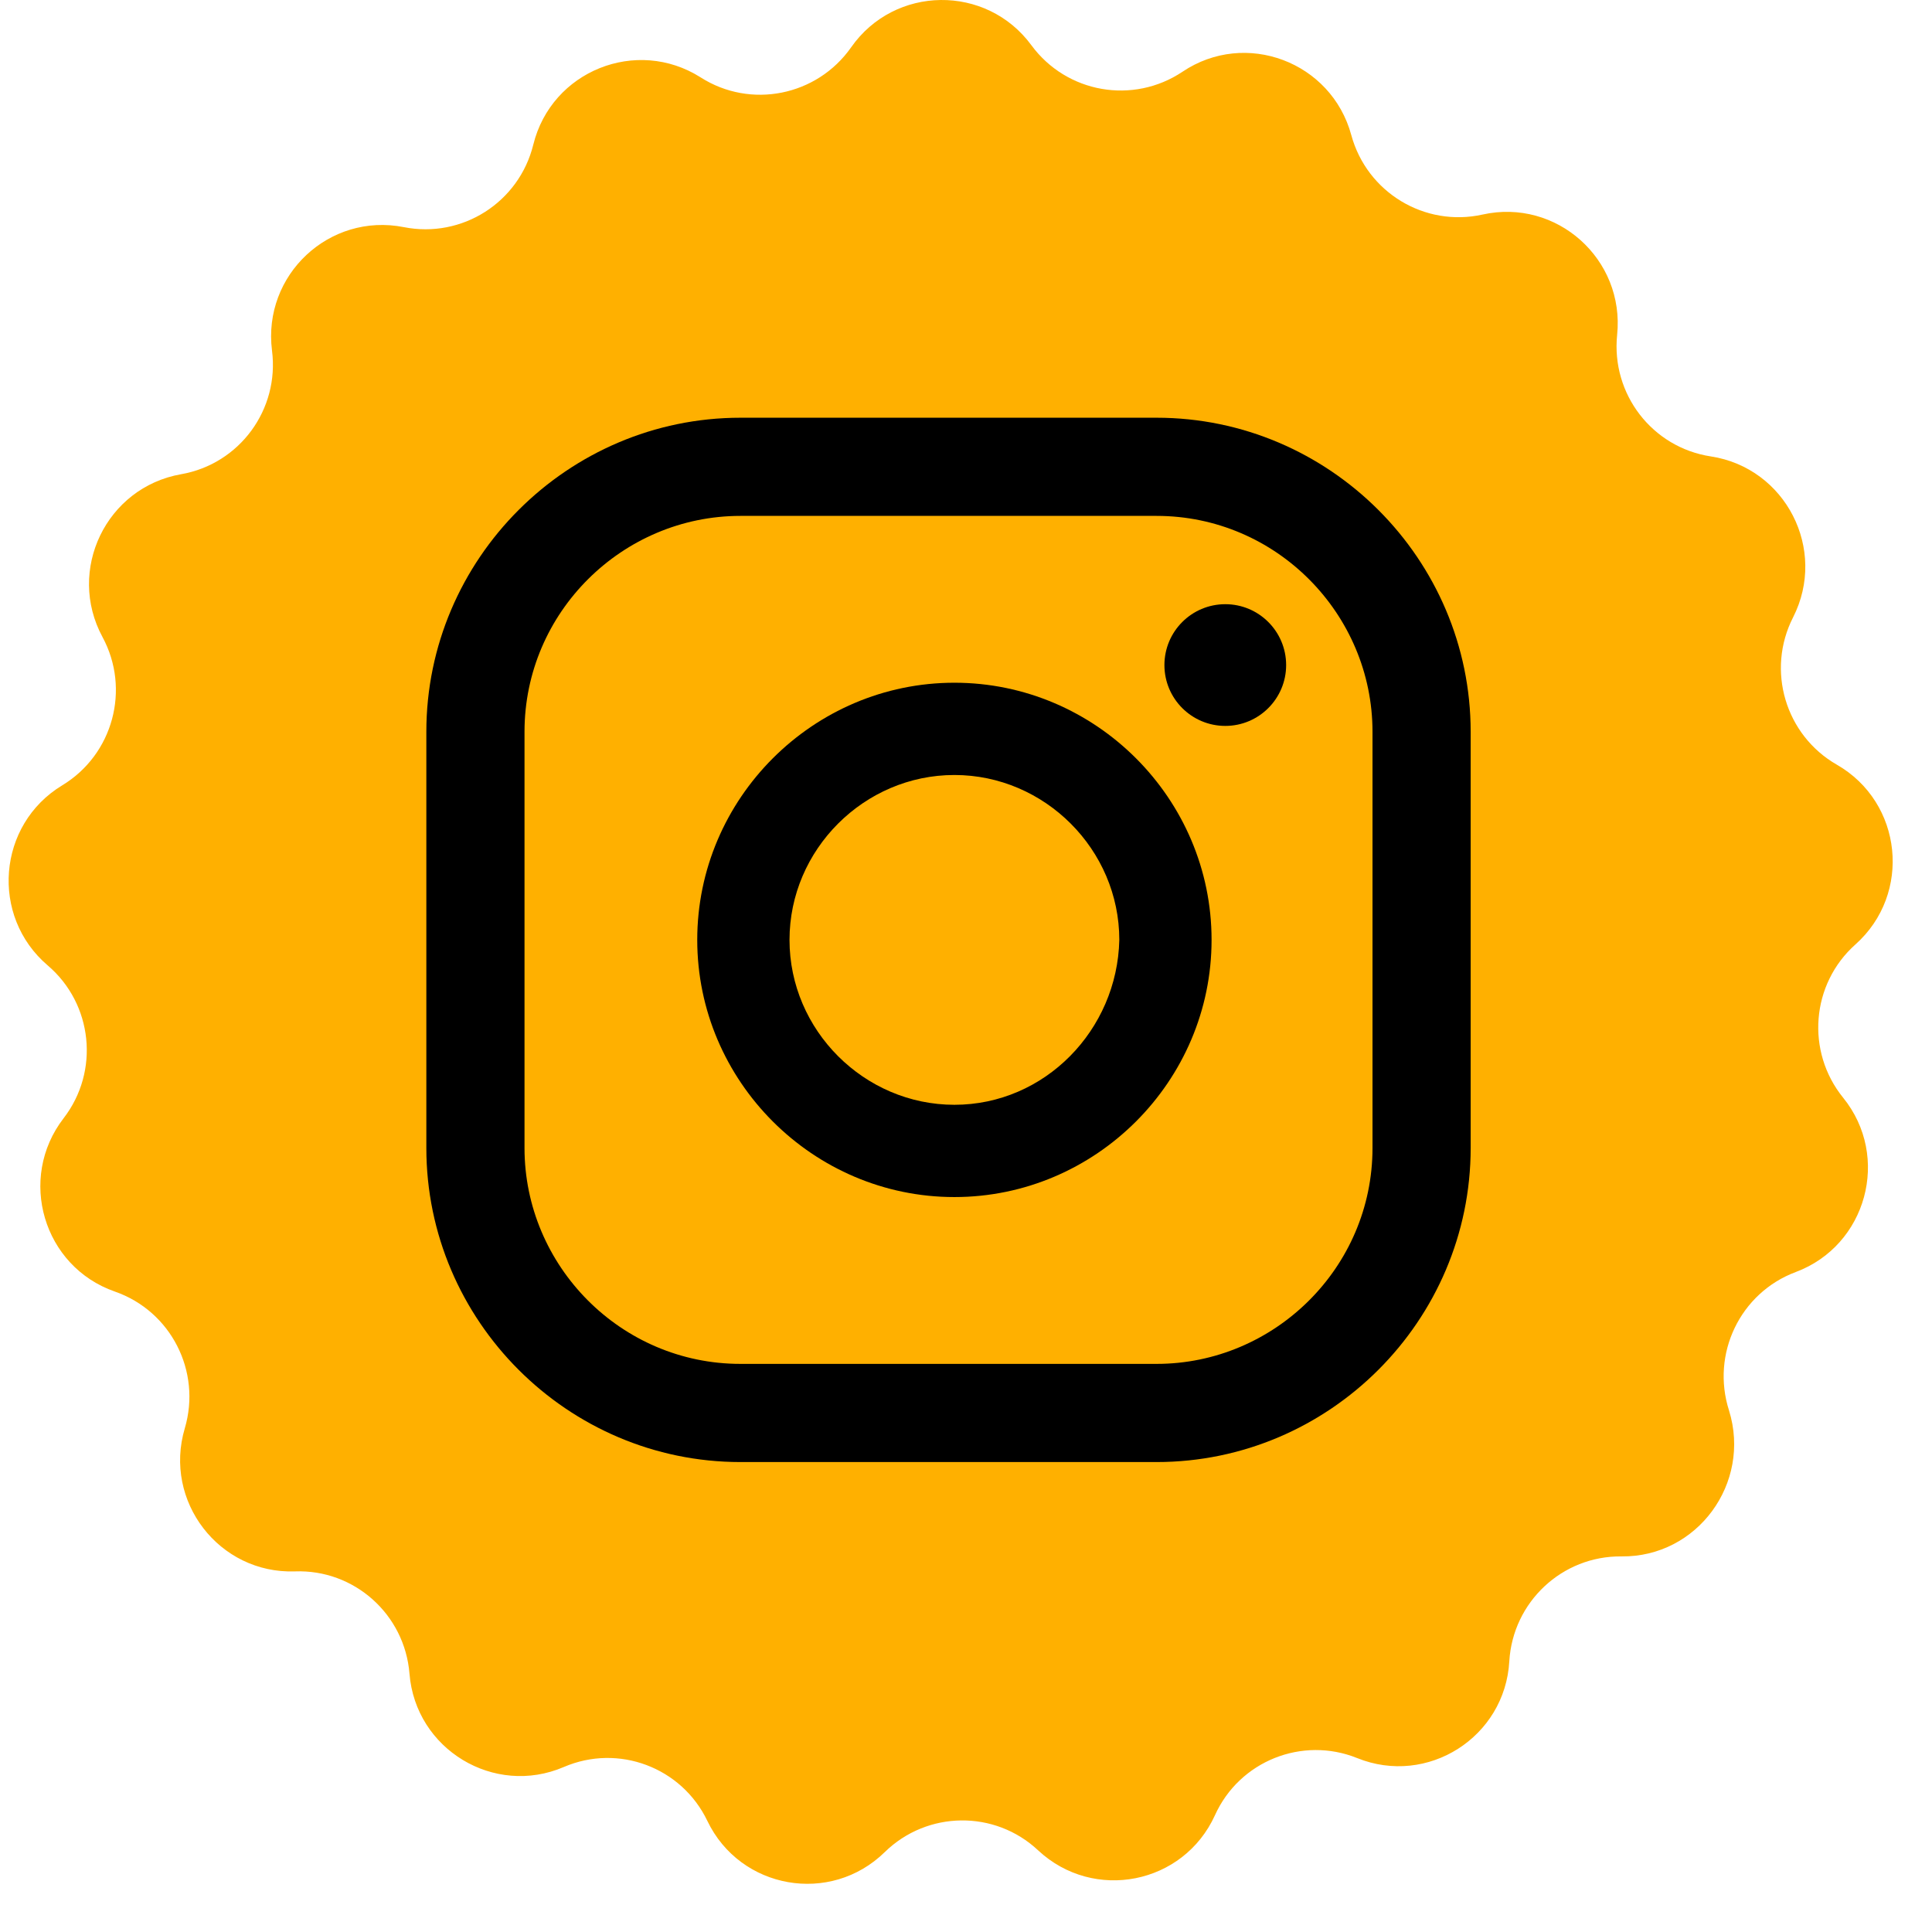 <svg width="37" height="37" viewBox="0 0 37 37" fill="none" xmlns="http://www.w3.org/2000/svg">
<path d="M31.053 29.807C29.917 29.794 28.972 30.68 28.905 31.815C28.823 33.27 27.338 34.214 25.991 33.669C24.938 33.245 23.736 33.727 23.268 34.763C22.666 36.089 20.946 36.43 19.881 35.436C19.052 34.659 17.758 34.675 16.945 35.469C15.905 36.488 14.176 36.185 13.546 34.871C13.053 33.844 11.842 33.391 10.798 33.84C9.463 34.413 7.958 33.503 7.842 32.052C7.751 30.917 6.785 30.052 5.649 30.094C4.198 30.144 3.124 28.751 3.539 27.354C3.862 26.261 3.273 25.109 2.2 24.735C0.828 24.257 0.33 22.569 1.217 21.417C1.914 20.515 1.777 19.226 0.915 18.49C-0.192 17.547 -0.051 15.792 1.192 15.04C2.167 14.449 2.502 13.198 1.963 12.2C1.271 10.919 2.034 9.335 3.468 9.082C4.588 8.886 5.355 7.843 5.209 6.712C5.027 5.265 6.308 4.068 7.734 4.35C8.849 4.571 9.94 3.877 10.213 2.771C10.561 1.357 12.191 0.704 13.418 1.482C14.375 2.093 15.644 1.839 16.299 0.908C17.132 -0.285 18.89 -0.306 19.752 0.866C20.428 1.785 21.701 2.006 22.646 1.374C23.852 0.563 25.498 1.182 25.879 2.588C26.178 3.685 27.285 4.355 28.392 4.109C29.809 3.793 31.119 4.962 30.97 6.413C30.854 7.548 31.642 8.57 32.765 8.741C34.199 8.961 34.999 10.524 34.34 11.822C33.822 12.836 34.191 14.079 35.178 14.645C36.438 15.368 36.62 17.118 35.534 18.087C34.684 18.844 34.581 20.137 35.298 21.022C36.214 22.153 35.75 23.853 34.39 24.361C33.325 24.76 32.765 25.928 33.113 27.013C33.544 28.406 32.504 29.824 31.053 29.807Z" fill="#FFB000"/>
<path d="M23.466 13.902C24.109 13.902 24.631 13.38 24.631 12.737C24.631 12.093 24.109 11.571 23.466 11.571C22.822 11.571 22.3 12.093 22.3 12.737C22.3 13.38 22.822 13.902 23.466 13.902Z" fill="black"/>
<path d="M18.278 13.075C15.571 13.075 13.353 15.293 13.353 18C13.353 20.707 15.571 22.925 18.278 22.925C20.985 22.925 23.203 20.707 23.203 18C23.203 15.293 20.985 13.075 18.278 13.075ZM18.278 21.158C16.549 21.158 15.12 19.729 15.12 18C15.12 16.271 16.549 14.842 18.278 14.842C20.007 14.842 21.436 16.271 21.436 18C21.398 19.729 20.007 21.158 18.278 21.158Z" fill="black"/>
<path d="M22.15 28H14.18C10.872 28 8.165 25.293 8.165 21.985V14.015C8.165 10.707 10.872 8 14.18 8H22.15C25.458 8 28.165 10.707 28.165 14.015V21.985C28.165 25.293 25.458 28 22.15 28ZM14.18 9.88C11.924 9.88 10.045 11.722 10.045 14.015V21.985C10.045 24.241 11.887 26.12 14.18 26.12H22.15C24.405 26.12 26.285 24.278 26.285 21.985V14.015C26.285 11.759 24.443 9.88 22.15 9.88H14.18Z" fill="black"/>
</svg>
